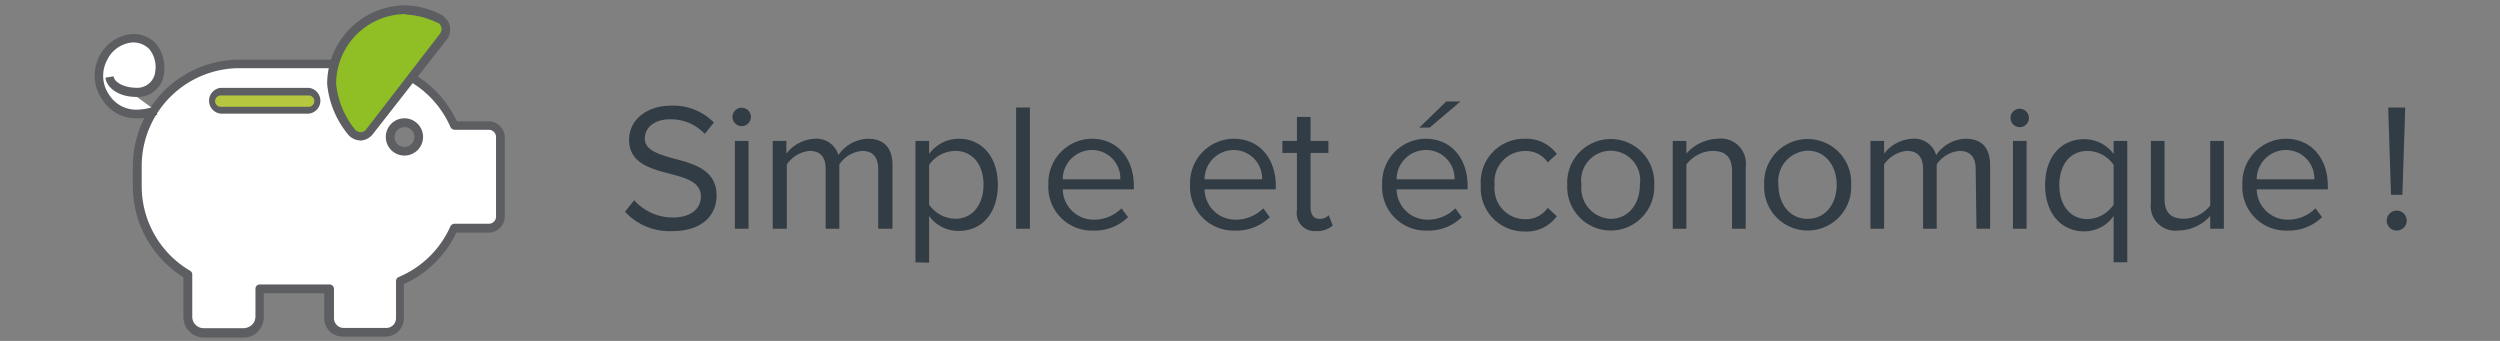<?xml version="1.0" encoding="UTF-8"?> <svg xmlns="http://www.w3.org/2000/svg" viewBox="0 0 220 30"><rect x="0" y="0" width="220" height="30" fill="#808080" stroke="none"/><defs><style>.cls-1{isolation:isolate;}.cls-2{fill:#323c44;}.cls-3{fill:#fff;}.cls-4{fill:#5d5e62;}.cls-5{fill:#b7c63f;}.cls-6{fill:#8fbf25;}.cls-7{fill:none;}</style></defs><g id="Calque_2" data-name="Calque 2"><g id="Calque_1-2" data-name="Calque 1"><g id="Groupe_293" data-name="Groupe 293"><g id="Groupe_256" data-name="Groupe 256"><g id="Groupe_61" data-name="Groupe 61"><g id="Simple_et_économique_" data-name="Simple et économique " class="cls-1"><g class="cls-1"><path class="cls-2" d="M55.81,17.62a4.53,4.53,0,0,0,3.36,1.52c1.91,0,2.51-1,2.51-1.84,0-1.28-1.29-1.63-2.7-2-1.71-.45-3.62-.93-3.62-3,0-1.76,1.57-3,3.67-3a5,5,0,0,1,3.79,1.48l-.8,1a4.09,4.09,0,0,0-3.09-1.28c-1.28,0-2.19.69-2.19,1.7s1.23,1.39,2.59,1.76c1.75.46,3.73,1,3.73,3.25,0,1.55-1.06,3.13-3.94,3.13A5.32,5.32,0,0,1,55,18.63Z"></path><path class="cls-2" d="M64.46,10.29a.81.81,0,0,1,1.62,0,.81.81,0,1,1-1.62,0Zm.21,2.11h1.2v7.73h-1.2Z"></path><path class="cls-2" d="M77.28,14.88c0-1-.43-1.6-1.42-1.6a2.71,2.71,0,0,0-2,1.19v5.66h-1.2V14.88c0-1-.42-1.6-1.42-1.6a2.72,2.72,0,0,0-2,1.2v5.65H68V12.4h1.2v1.12a3.36,3.36,0,0,1,2.5-1.31,2,2,0,0,1,2.08,1.44,3.26,3.26,0,0,1,2.59-1.44c1.41,0,2.17.78,2.17,2.34v5.58H77.28Z"></path><path class="cls-2" d="M80.56,23.08V12.4h1.2v1.15a3.24,3.24,0,0,1,2.61-1.34c2,0,3.44,1.54,3.44,4.05s-1.41,4.06-3.44,4.06A3.16,3.16,0,0,1,81.76,19v4.12Zm3.51-9.8a2.87,2.87,0,0,0-2.31,1.23V18a2.86,2.86,0,0,0,2.31,1.25c1.55,0,2.48-1.28,2.48-3S85.62,13.28,84.07,13.28Z"></path><path class="cls-2" d="M89.42,9.46h1.21V20.13H89.42Z"></path><path class="cls-2" d="M96.07,12.21c2.33,0,3.71,1.82,3.71,4.14v.31H93.52a2.72,2.72,0,0,0,2.79,2.67,3.38,3.38,0,0,0,2.38-1l.58.78a4.2,4.2,0,0,1-3.08,1.18,3.82,3.82,0,0,1-3.93-4.06A3.87,3.87,0,0,1,96.07,12.21Zm-2.55,3.57h5.07a2.5,2.5,0,0,0-2.54-2.58A2.58,2.58,0,0,0,93.52,15.78Z"></path><path class="cls-2" d="M108.56,12.21c2.34,0,3.71,1.82,3.71,4.14v.31H106a2.71,2.71,0,0,0,2.78,2.67,3.41,3.41,0,0,0,2.39-1l.57.78a4.19,4.19,0,0,1-3.07,1.18,3.83,3.83,0,0,1-3.94-4.06A3.87,3.87,0,0,1,108.56,12.21ZM106,15.78h5.07a2.51,2.51,0,0,0-2.54-2.58A2.58,2.58,0,0,0,106,15.78Z"></path><path class="cls-2" d="M114.13,18.52V13.46h-1.28V12.4h1.28V10.29h1.2V12.4h1.57v1.06h-1.57v4.8c0,.58.25,1,.78,1a1.14,1.14,0,0,0,.82-.32l.35.9a2,2,0,0,1-1.44.49A1.57,1.57,0,0,1,114.13,18.52Z"></path><path class="cls-2" d="M125.44,12.21c2.34,0,3.71,1.82,3.71,4.14v.31H122.9a2.71,2.71,0,0,0,2.78,2.67,3.41,3.41,0,0,0,2.39-1l.57.78a4.19,4.19,0,0,1-3.07,1.18,3.83,3.83,0,0,1-3.94-4.06A3.87,3.87,0,0,1,125.44,12.21Zm-2.54,3.57H128a2.51,2.51,0,0,0-2.54-2.58A2.58,2.58,0,0,0,122.9,15.78Zm2-4.55,2.37-2.3h1.25l-2.71,2.3Z"></path><path class="cls-2" d="M134.18,12.21A3.32,3.32,0,0,1,137,13.55l-.8.74a2.3,2.3,0,0,0-2-1,2.69,2.69,0,0,0-2.67,3,2.7,2.7,0,0,0,2.67,3,2.33,2.33,0,0,0,2-1l.8.74a3.29,3.29,0,0,1-2.83,1.34,3.82,3.82,0,0,1-3.86-4.06A3.82,3.82,0,0,1,134.18,12.21Z"></path><path class="cls-2" d="M137.92,16.26a3.83,3.83,0,1,1,7.65,0,3.83,3.83,0,1,1-7.65,0Zm6.39,0a2.6,2.6,0,1,0-5.14,0,2.7,2.7,0,0,0,2.57,3C143.39,19.25,144.31,17.84,144.31,16.26Z"></path><path class="cls-2" d="M152.42,15.07c0-1.36-.69-1.79-1.73-1.79a3,3,0,0,0-2.29,1.2v5.65h-1.2V12.4h1.2v1.12a3.82,3.82,0,0,1,2.75-1.31,2.2,2.2,0,0,1,2.47,2.5v5.42h-1.2Z"></path><path class="cls-2" d="M155.25,16.26a3.83,3.83,0,1,1,7.65,0,3.83,3.83,0,1,1-7.65,0Zm6.38,0c0-1.57-.91-3-2.56-3a2.69,2.69,0,0,0-2.57,3c0,1.58.92,3,2.57,3S161.63,17.84,161.63,16.26Z"></path><path class="cls-2" d="M173.86,14.88c0-1-.43-1.6-1.43-1.6a2.69,2.69,0,0,0-2,1.19v5.66h-1.2V14.88c0-1-.42-1.6-1.43-1.6a2.7,2.7,0,0,0-2,1.2v5.65h-1.2V12.4h1.2v1.12a3.36,3.36,0,0,1,2.49-1.31,2,2,0,0,1,2.09,1.44,3.26,3.26,0,0,1,2.59-1.44c1.41,0,2.16.78,2.16,2.34v5.58h-1.2Z"></path><path class="cls-2" d="M176.93,10.29a.81.81,0,0,1,1.61,0,.81.81,0,1,1-1.61,0Zm.21,2.11h1.2v7.73h-1.2Z"></path><path class="cls-2" d="M186,23.08V19a3.14,3.14,0,0,1-2.59,1.36c-2,0-3.44-1.56-3.44-4.06s1.4-4.05,3.44-4.05A3.2,3.2,0,0,1,186,13.55V12.4h1.2V23.08Zm0-8.57a2.84,2.84,0,0,0-2.3-1.23c-1.56,0-2.48,1.27-2.48,3s.92,3,2.48,3A2.83,2.83,0,0,0,186,18Z"></path><path class="cls-2" d="M194.5,19a3.77,3.77,0,0,1-2.76,1.28,2.17,2.17,0,0,1-2.46-2.46V12.4h1.2v5.09c0,1.36.69,1.76,1.73,1.76a3,3,0,0,0,2.29-1.17V12.4h1.2v7.73h-1.2Z"></path><path class="cls-2" d="M201.14,12.21c2.33,0,3.71,1.82,3.71,4.14v.31h-6.26a2.72,2.72,0,0,0,2.79,2.67,3.38,3.38,0,0,0,2.38-1l.58.78a4.2,4.2,0,0,1-3.08,1.18,3.83,3.83,0,0,1-3.93-4.06A3.87,3.87,0,0,1,201.14,12.21Zm-2.55,3.57h5.07a2.5,2.5,0,0,0-2.54-2.58A2.58,2.58,0,0,0,198.59,15.78Z"></path><path class="cls-2" d="M210.91,18.53a.88.88,0,1,1-.88.88A.89.89,0,0,1,210.91,18.53Zm-.75-9.07h1.5l-.25,7.68h-1Z"></path></g></g></g></g><g id="picto_2" data-name="picto 2"><g id="Groupe_143" data-name="Groupe 143"><path id="Tracé_498" data-name="Tracé 498" class="cls-3" d="M43,11.07H40a9,9,0,0,0-8.27-5.43H21.08a9,9,0,0,0-9,9h0v1.79a9,9,0,0,0,4.45,7.77v3.73a1.38,1.38,0,0,0,1.38,1.39h3.56a1.37,1.37,0,0,0,1.08-.52.9.9,0,0,0,.14-.2,1.47,1.47,0,0,0,.19-.67V25.43H29V28a1.25,1.25,0,0,0,1.24,1.24H34A1.24,1.24,0,0,0,35.19,28V24.74a9,9,0,0,0,4.75-4.65H43a1,1,0,0,0,1-1V12.11A1,1,0,0,0,43,11.07ZM35.6,13.3a1.25,1.25,0,1,1,1.25-1.25h0A1.25,1.25,0,0,1,35.6,13.3Z"></path><path id="Tracé_499" data-name="Tracé 499" class="cls-4" d="M21.47,29.7H17.92a1.79,1.79,0,0,1-1.78-1.8V24.4a9.45,9.45,0,0,1-4.45-8V14.63a9.38,9.38,0,0,1,9.38-9.38H31.7a9.39,9.39,0,0,1,8.51,5.43H43a1.42,1.42,0,0,1,1.42,1.41h0v7A1.42,1.42,0,0,1,43,20.47H40.16A9.32,9.32,0,0,1,35.54,25v3a1.62,1.62,0,0,1-1.62,1.62H30.15A1.62,1.62,0,0,1,28.53,28V25.81H23.21v2.1a1.72,1.72,0,0,1-.22.86,2.2,2.2,0,0,1-.18.28A1.71,1.71,0,0,1,21.47,29.7ZM21.08,6a8.61,8.61,0,0,0-8.61,8.6v1.79a8.63,8.63,0,0,0,4.25,7.43.38.38,0,0,1,.2.33v3.73a1,1,0,0,0,1,1h3.55a1.1,1.1,0,0,0,.88-.52,1.19,1.19,0,0,0,.13-.49V25.42a.38.38,0,0,1,.37-.39H29a.4.4,0,0,1,.39.38h0V28a.86.86,0,0,0,.85.86H34a.86.86,0,0,0,.85-.86V24.74a.39.39,0,0,1,.23-.36,8.61,8.61,0,0,0,4.55-4.45.42.42,0,0,1,.35-.24H43a.63.63,0,0,0,.65-.63h0v-7a.64.64,0,0,0-.63-.64H40a.42.42,0,0,1-.36-.24A8.62,8.62,0,0,0,31.71,6H21.08ZM35.6,13.69a1.64,1.64,0,1,1,1.63-1.64,1.64,1.64,0,0,1-1.63,1.64Zm0-2.5a.87.87,0,1,0,.86.86h0a.85.85,0,0,0-.86-.86h0Z"></path></g><g id="Groupe_145" data-name="Groupe 145"><path id="Tracé_501" data-name="Tracé 501" class="cls-3" d="M13.69,9.73s-2.86,1.2-4.41-1.18a3.33,3.33,0,0,1,.86-4.64,3.27,3.27,0,0,1,1.44-.56c1.43,0,2.62.84,2.48,2.92-.17,2.67-4.29,2.06-4.44.47"></path><path id="Tracé_502" data-name="Tracé 502" class="cls-4" d="M12.09,10.42A3.53,3.53,0,0,1,9,8.77,3.68,3.68,0,0,1,8.72,5a3.56,3.56,0,0,1,2.84-2,2.7,2.7,0,0,1,2.12.79,3.29,3.29,0,0,1,.76,2.54,2.29,2.29,0,0,1-2.37,2.2H12c-1.6,0-2.63-.84-2.72-1.7L10,6.72c.05.55,1,1,1.94,1a1.58,1.58,0,0,0,1.72-1.42v0a2.49,2.49,0,0,0-.54-2,2,2,0,0,0-1.53-.56A2.73,2.73,0,0,0,9.42,5.3a2.92,2.92,0,0,0,.19,3.05,2.81,2.81,0,0,0,2.44,1.3h0a4.84,4.84,0,0,0,1.5-.27l.3.71A4.93,4.93,0,0,1,12.09,10.42Z"></path></g><g id="Groupe_146" data-name="Groupe 146"><path id="Tracé_503" data-name="Tracé 503" class="cls-5" d="M19.43,8.08h7.73a.8.8,0,0,1,.81.8h0a.81.81,0,0,1-.8.81H19.43a.8.8,0,0,1-.81-.8h0A.81.81,0,0,1,19.43,8.08Z"></path><path id="Tracé_504" data-name="Tracé 504" class="cls-4" d="M27.16,10H19.43a1.14,1.14,0,0,1,0-2.27h7.73a1.14,1.14,0,0,1,0,2.27ZM19.43,8.4a.49.49,0,0,0,0,1h7.73a.49.49,0,1,0,0-1H19.43Z"></path></g><path id="Tracé_505" data-name="Tracé 505" class="cls-6" d="M35.72.85a6.54,6.54,0,0,0-6.54,6.52h0a7.72,7.72,0,0,0,1.75,4.19,1,1,0,0,0,1.41.19,1,1,0,0,0,.21-.21L39,3.29a1.06,1.06,0,0,0-.12-1.5h0l-.19-.13A6.78,6.78,0,0,0,35.72.85Z"></path><path id="Tracé_506" data-name="Tracé 506" class="cls-4" d="M31.72,12.36a1.43,1.43,0,0,1-1.1-.54,8.16,8.16,0,0,1-1.83-4.44A6.92,6.92,0,0,1,35.71.47h0a7.08,7.08,0,0,1,3.12.83,1,1,0,0,1,.26.19,1.44,1.44,0,0,1,.18,2.05l-6.45,8.25a1.46,1.46,0,0,1-1.11.58S31.74,12.36,31.72,12.36Zm4-11.12a6.14,6.14,0,0,0-6.14,6.14,7.56,7.56,0,0,0,1.65,4,.67.67,0,0,0,.52.25.61.61,0,0,0,.5-.28L38.69,3a0,0,0,0,1,0,0h0a.66.66,0,0,0,.16-.5.68.68,0,0,0-.25-.46A.38.38,0,0,0,38.48,2s0,0,0,0h0a7.15,7.15,0,0,0-2.76-.72Z"></path></g></g><rect class="cls-7" width="220" height="30"></rect></g></g></svg> 